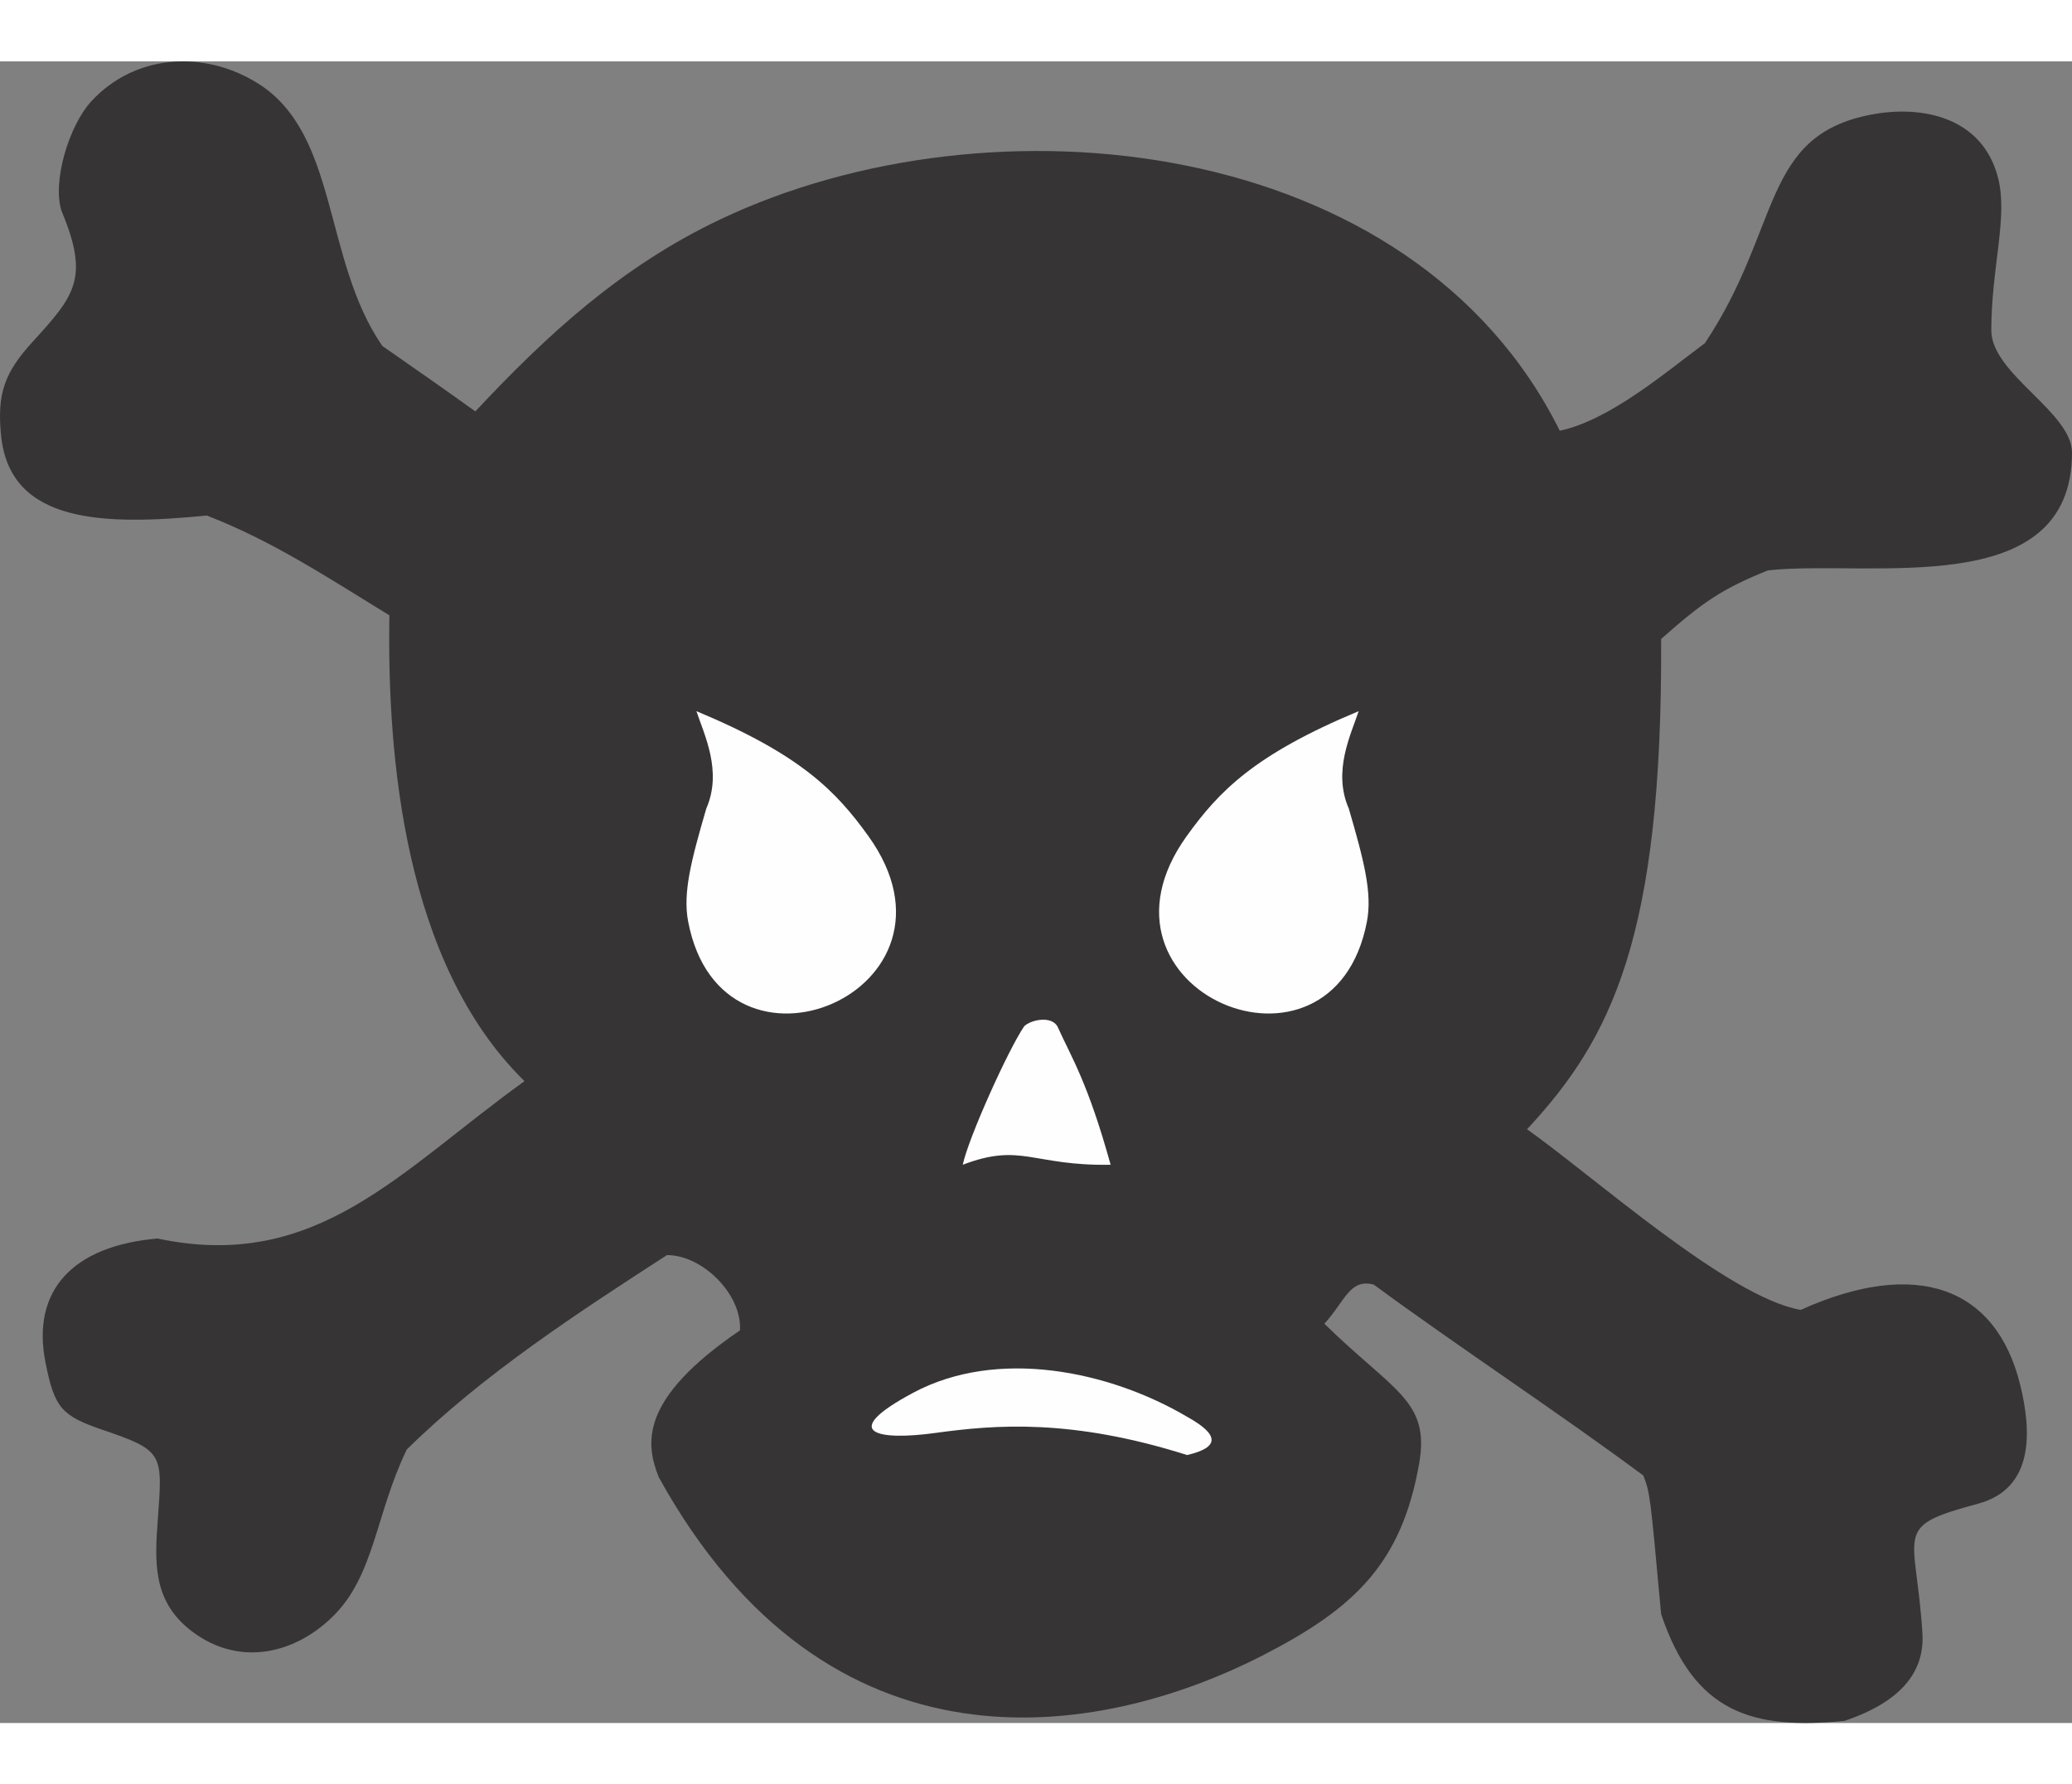 <?xml version="1.0" encoding="UTF-8"?>
<!DOCTYPE svg PUBLIC "-//W3C//DTD SVG 1.1//EN" "http://www.w3.org/Graphics/SVG/1.1/DTD/svg11.dtd">
<!-- Creator: CorelDRAW -->
<svg xmlns="http://www.w3.org/2000/svg" xml:space="preserve" width="7.848in" height="6.757in" version="1.1" style="shape-rendering:geometricPrecision; text-rendering:geometricPrecision; image-rendering:optimizeQuality; fill-rule:evenodd; clip-rule:evenodd"
viewBox="0 0 7847.74 6291.93"
 xmlns:xlink="http://www.w3.org/1999/xlink"
 xmlns:xodm="http://www.corel.com/coreldraw/odm/2003">
 <rect x="0" y="0" width="7847.74" height="6291.93" fill="#808080" stroke="none"/>
 <defs>
  <style type="text/css">
   <![CDATA[
    .fil1 {fill:#FEFEFE}
    .fil0 {fill:#373435}
   ]]>
  </style>
 </defs>
 <g id="Outline">
  <g id="_2008786555616">
   <path class="fil0" d="M5374.95 5310.42c42.28,-239.76 -97.19,-273.77 -358.93,-530.47 78.29,-84.76 95.55,-172.08 187.01,-148.09 321.11,235.98 701.64,485.63 1021.25,723.1 25.39,67.21 25.39,67.21 67.21,524.23 125.46,373.38 343.51,439.09 694.49,404.74 210.96,-70.95 304.57,-183.53 295.23,-332.21 -24.49,-389.7 -118.36,-401.94 210.14,-489.98 216.4,-57.98 201.99,-279.21 160.53,-448.98 -90.78,-371.54 -392.6,-482.98 -831.67,-285.1 -274.81,-47.79 -787.09,-507.8 -1036.5,-684.03 317.61,-341.34 513.8,-724.34 507.8,-1856.45 156.82,-138.9 230,-189.68 404.74,-259.87 382.34,-41.82 1151.5,122.47 1151.5,-446.56 -1.77,-153.61 -303.84,-296.5 -305.63,-461.01 0,-240.31 63.52,-427.63 26.02,-577.04 -57.45,-229.03 -283.3,-279.33 -482.59,-240.86 -415.92,80.29 -336.86,428.73 -628.28,865.2 -143.38,106.04 -358.45,291.24 -549.62,331.56 -555.99,-1119.57 -2149.75,-1289.82 -3181.19,-799.51 -371.37,176.54 -652.29,433.49 -926,726.32 -116.49,-83.64 -234.48,-165.78 -352.47,-247.93 -225.19,-326.71 -164.15,-802 -471.36,-994.31 -202.76,-126.93 -464.66,-111.87 -630.44,67.71 -86.1,93.28 -149.62,308.12 -112.43,417.31 105.52,252.03 49.44,319.07 -109.25,492.65 -104.98,114.83 -137.51,194.72 -120.04,359.1 35.13,330.35 388.07,338.09 778.91,299.76 253.9,98.57 461.49,237.47 691.5,377.86 -8.92,531.27 54.96,1316.76 511.73,1763.91 -471.96,339.03 -786.54,724.3 -1389.92,595.86 -321.57,27.91 -478.49,196.81 -424.29,469.85 33.91,170.9 60.32,201.47 214.95,254.18 233.32,79.5 228.82,89.43 210.26,341.21 -11.51,156.3 -19.35,301.94 118.18,413.46 174.05,141.15 388.14,104.18 542.35,-45.06 160.65,-155.46 163.3,-387.7 282.45,-634.6 291.24,-286.75 655.66,-522.73 985.73,-736.31 135.91,0 285.27,150.85 276.3,285.27 -383.84,261.14 -357.25,429.86 -307.67,555.59 640.27,1159.8 1661.53,997.56 2293.2,672.18 342.41,-176.38 520.33,-345.66 586.8,-722.7z"/>
   <path class="fil1" d="M4496.27 5277.29c123.39,-28.73 123.39,-76.52 0,-144.87 -294.87,-173.91 -718.41,-261.68 -1037.34,-91.09 -290.16,155.2 -129.58,181.74 84.35,152.22 226.36,-31.24 514.58,-54.93 952.99,83.73z"/>
   <path class="fil1" d="M4206.53 4178.06c-87.25,-314.3 -147.86,-404.75 -201.63,-524.23 -23.9,-40.77 -100.15,-24.86 -125.54,-0.39 -60.37,87.65 -212.4,425.27 -232.9,524.62 222.63,-84.99 264.02,5.15 560.07,0z"/>
   <path class="fil1" d="M5177.32 3256.92c20.54,-107.9 -11.2,-230.38 -68.7,-427.52 -61.83,-141.03 7.83,-279.93 37.34,-368.9 -395.2,164.51 -528.94,303.1 -650.88,472.46 -421.7,585.65 553.91,998.45 682.24,323.95z"/>
   <path class="fil1" d="M2606.33 3256.92c-20.54,-107.9 11.2,-230.38 68.7,-427.52 61.83,-141.03 -7.84,-279.93 -37.34,-368.9 395.2,164.51 528.94,303.1 650.88,472.46 421.69,585.65 -553.91,998.45 -682.24,323.95z"/>
  </g>
 </g>
</svg>

